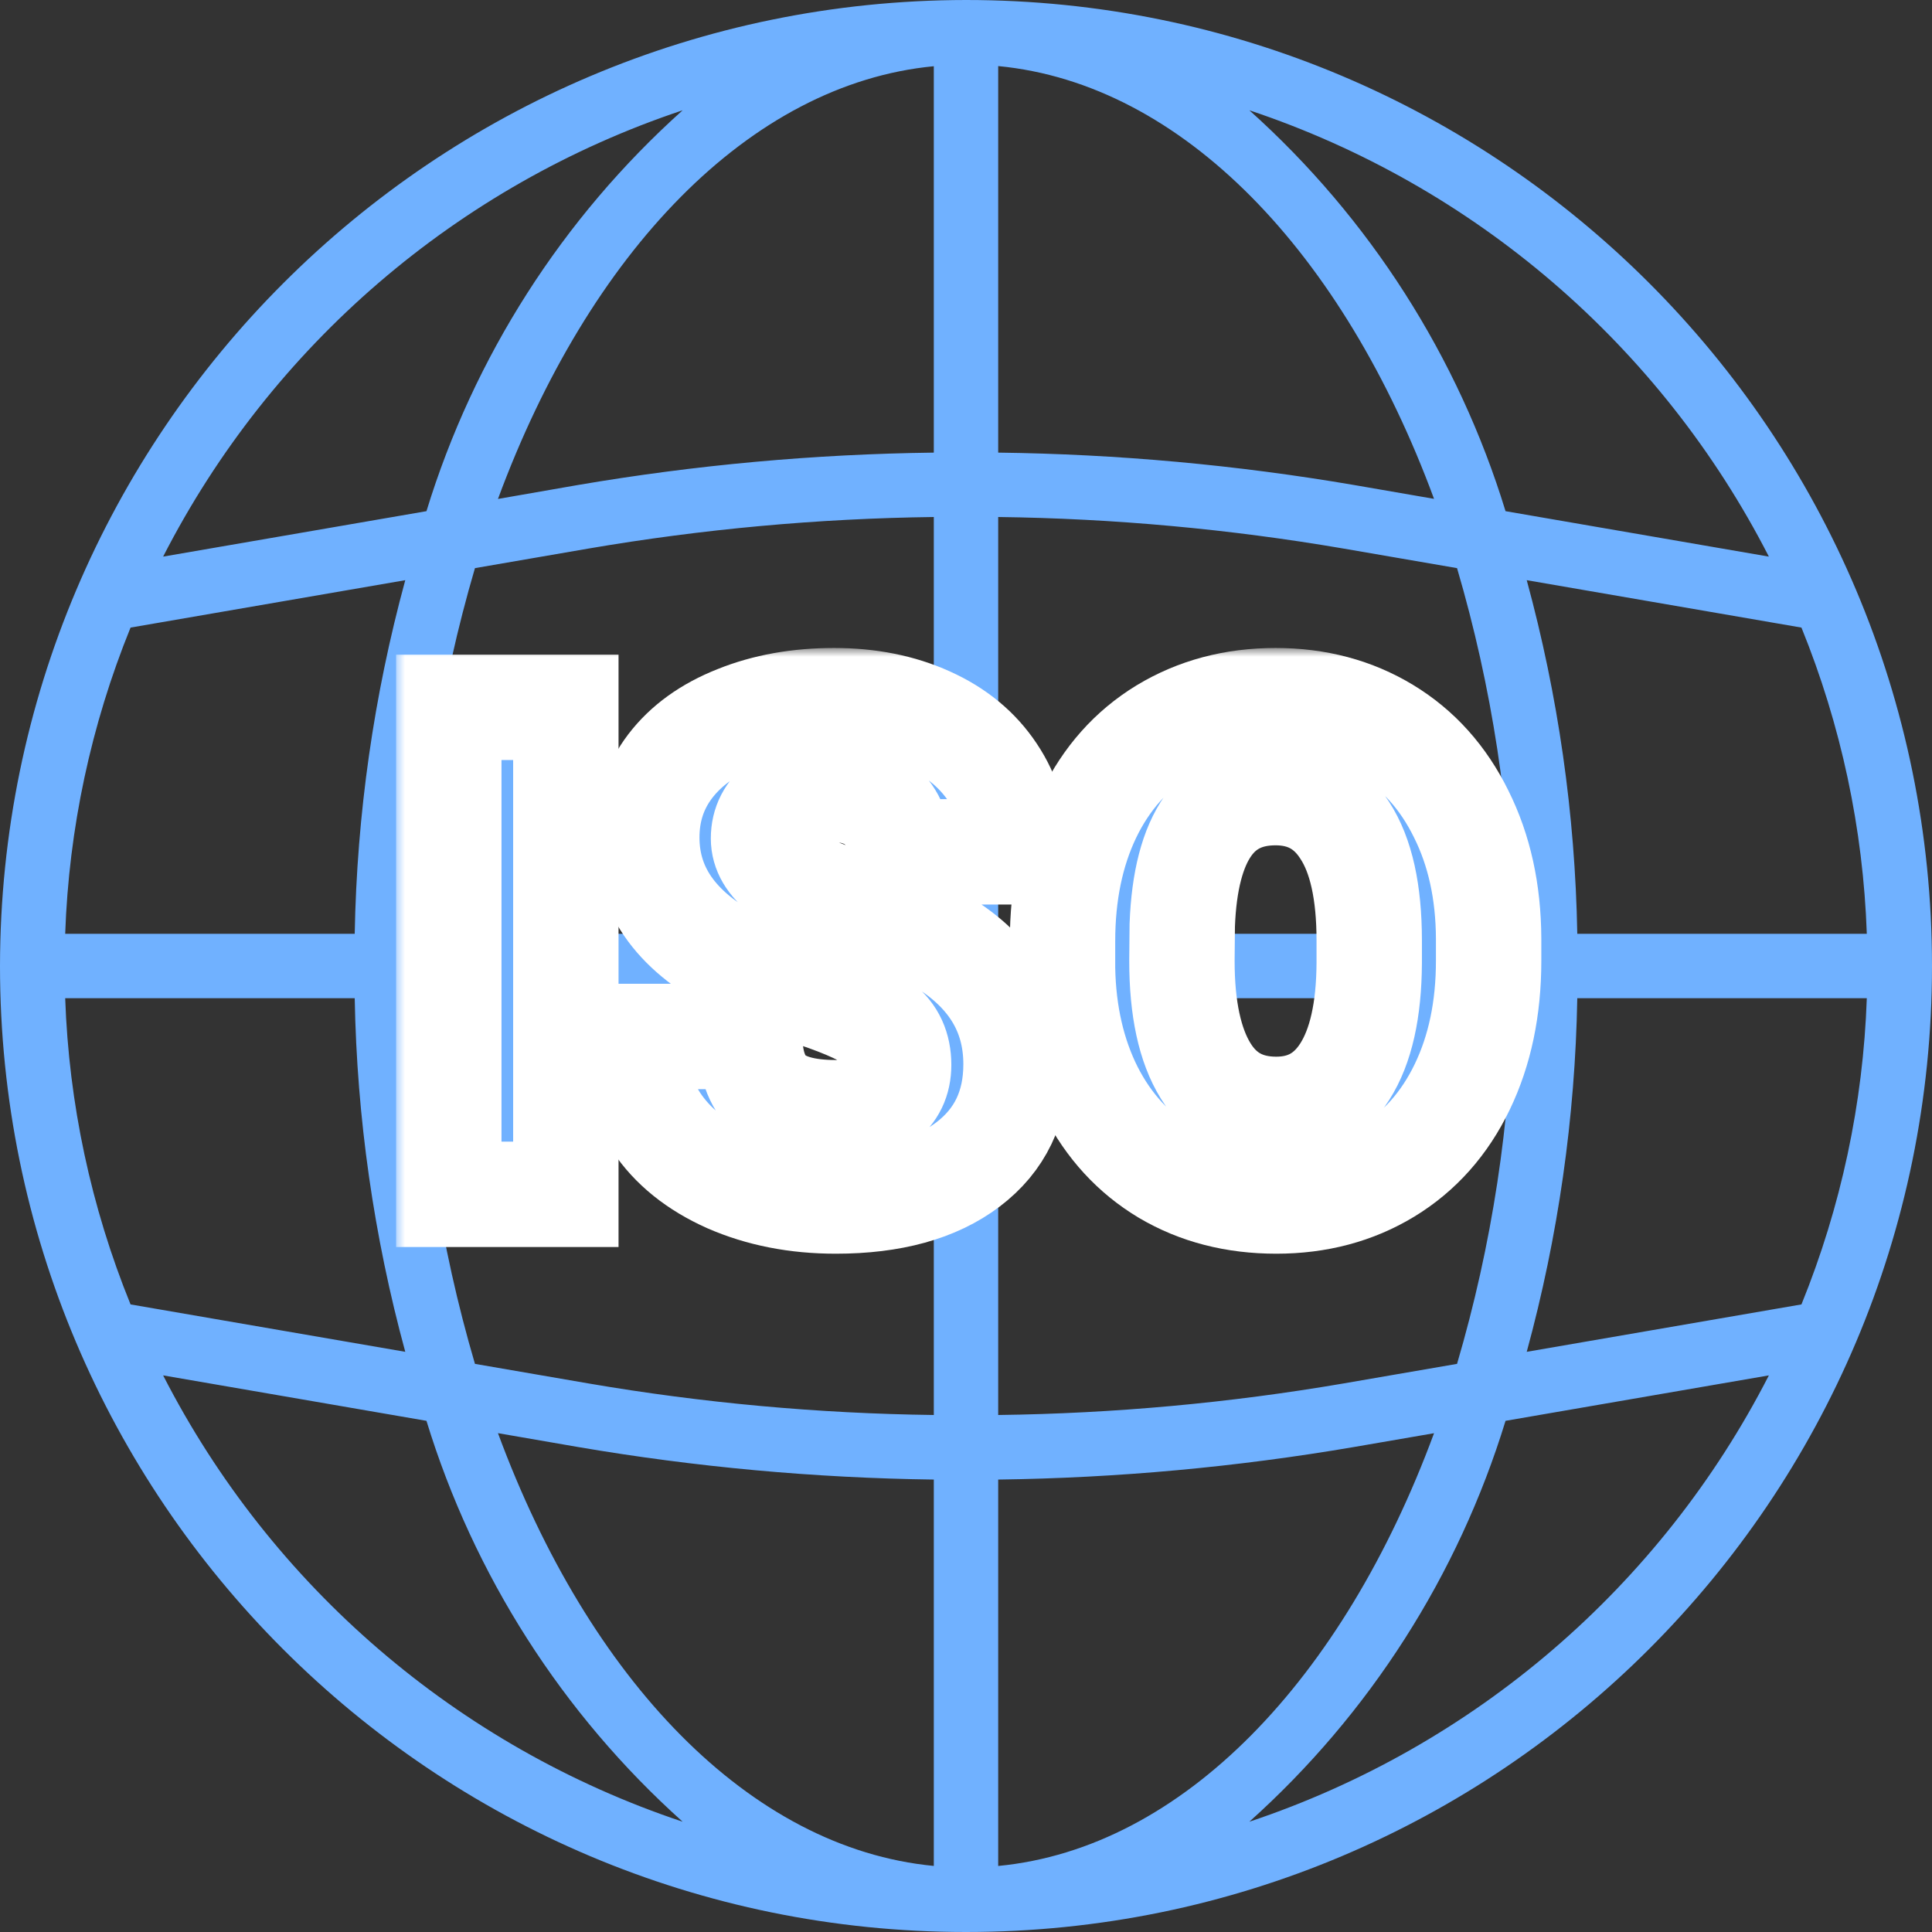 <svg width="110" height="110" viewBox="0 0 110 110" fill="none" xmlns="http://www.w3.org/2000/svg">
<rect x="0" y="0" width="110" height="110" fill="#333333" stroke="none"/>
<path d="M55 0C85.375 0 110 24.625 110 55C110 85.375 85.375 110 55 110C24.625 110 0 85.375 0 55C0.034 24.639 24.639 0.034 55 0ZM7.433 74.268L23.074 76.967C21.284 70.401 20.317 63.638 20.196 56.833H3.712C3.919 62.819 5.179 68.721 7.433 74.268ZM106.288 56.833H89.804C89.683 63.638 88.716 70.401 86.926 76.967L102.567 74.268C104.821 68.721 106.081 62.819 106.288 56.833ZM102.567 35.732L86.926 33.033C88.716 39.599 89.683 46.362 89.804 53.167H106.288C106.081 47.181 104.821 41.279 102.567 35.732ZM53.167 29.436C46.579 29.52 40.008 30.12 33.513 31.231L27.042 32.347C25.053 39.113 23.984 46.115 23.861 53.167H53.167V29.436ZM32.888 27.617C39.589 26.472 46.37 25.854 53.167 25.77V3.77C42.656 4.779 33.526 14.403 28.352 28.408L32.888 27.617ZM56.833 25.77C63.63 25.854 70.41 26.472 77.11 27.617L81.648 28.402C76.474 14.394 67.344 4.767 56.833 3.762V25.77ZM76.485 31.231C69.992 30.12 63.421 29.52 56.833 29.436V53.167H86.139C86.016 46.115 84.947 39.113 82.958 32.347L76.485 31.231ZM86.139 56.833H56.833V80.564C63.421 80.48 69.993 79.88 76.487 78.769L82.958 77.653C84.947 70.887 86.016 63.885 86.139 56.833ZM77.112 82.383C70.412 83.529 63.631 84.151 56.833 84.24V106.24C67.344 105.23 76.474 95.606 81.648 81.601L77.112 82.383ZM53.167 84.24C46.37 84.151 39.59 83.529 32.89 82.383L28.352 81.598C33.526 95.606 42.656 105.233 53.167 106.238V84.24ZM33.515 78.769C40.008 79.88 46.579 80.48 53.167 80.564V56.833H23.861C23.984 63.885 25.053 70.887 27.042 77.653L33.515 78.769ZM20.196 53.167C20.317 46.362 21.284 39.599 23.074 33.033L7.433 35.732C5.179 41.279 3.919 47.181 3.712 53.167H20.196ZM9.288 31.691L24.281 29.104C26.976 20.311 32.019 12.419 38.867 6.279C26.061 10.552 15.442 19.675 9.288 31.691ZM71.133 6.279C77.981 12.419 83.024 20.311 85.719 29.104L100.712 31.691C94.558 19.675 83.939 10.552 71.133 6.279ZM100.712 78.309L85.719 80.896C83.024 89.689 77.981 97.581 71.133 103.721C83.939 99.448 94.558 90.325 100.712 78.309ZM38.867 103.721C32.019 97.581 26.976 89.689 24.281 80.896L9.288 78.309C15.442 90.325 26.061 99.448 38.867 103.721Z" fill="#70B1FF"/>
<mask id="path-2-outside-1" maskUnits="userSpaceOnUse" x="22.552" y="36.893" width="66" height="35" fill="black">
<rect fill="white" x="22.552" y="36.893" width="66" height="35"/>
<path d="M32.217 68H25.552V40.273H32.217V68Z"/>
<path d="M51.165 60.63C51.165 59.653 50.815 58.891 50.117 58.345C49.432 57.799 48.219 57.234 46.48 56.65C44.741 56.066 43.319 55.502 42.214 54.956C38.622 53.191 36.825 50.766 36.825 47.681C36.825 46.145 37.27 44.793 38.158 43.625C39.06 42.444 40.329 41.53 41.967 40.883C43.605 40.223 45.445 39.893 47.489 39.893C49.482 39.893 51.266 40.248 52.84 40.959C54.427 41.67 55.659 42.685 56.535 44.006C57.411 45.313 57.849 46.812 57.849 48.5H51.184C51.184 47.37 50.834 46.494 50.136 45.872C49.451 45.25 48.518 44.939 47.337 44.939C46.144 44.939 45.198 45.206 44.499 45.739C43.814 46.259 43.471 46.926 43.471 47.738C43.471 48.449 43.852 49.097 44.614 49.681C45.376 50.252 46.715 50.849 48.632 51.471C50.549 52.08 52.123 52.74 53.355 53.451C56.351 55.178 57.849 57.558 57.849 60.592C57.849 63.017 56.935 64.921 55.106 66.305C53.278 67.689 50.771 68.381 47.584 68.381C45.337 68.381 43.3 67.981 41.472 67.181C39.656 66.369 38.285 65.264 37.358 63.868C36.444 62.459 35.987 60.84 35.987 59.012H42.69C42.69 60.497 43.071 61.595 43.833 62.306C44.607 63.004 45.858 63.353 47.584 63.353C48.689 63.353 49.559 63.119 50.193 62.649C50.841 62.166 51.165 61.494 51.165 60.63Z"/>
<path d="M84.756 54.708C84.756 57.412 84.255 59.805 83.252 61.887C82.249 63.969 80.821 65.575 78.967 66.705C77.126 67.822 75.025 68.381 72.664 68.381C70.303 68.381 68.208 67.841 66.38 66.762C64.552 65.67 63.123 64.115 62.095 62.097C61.08 60.078 60.546 57.761 60.496 55.146V53.584C60.496 50.868 60.991 48.475 61.981 46.405C62.984 44.323 64.412 42.717 66.266 41.587C68.132 40.458 70.252 39.893 72.626 39.893C74.975 39.893 77.069 40.451 78.91 41.568C80.751 42.685 82.179 44.279 83.195 46.348C84.223 48.405 84.744 50.766 84.756 53.432V54.708ZM77.958 53.546C77.958 50.791 77.495 48.703 76.568 47.281C75.654 45.847 74.34 45.129 72.626 45.129C69.274 45.129 67.503 47.643 67.313 52.67L67.294 54.708C67.294 57.425 67.745 59.513 68.646 60.973C69.547 62.433 70.887 63.163 72.664 63.163C74.353 63.163 75.654 62.446 76.568 61.011C77.482 59.577 77.945 57.514 77.958 54.822V53.546Z"/>
</mask>
<path d="M32.217 68H25.552V40.273H32.217V68Z" fill="#70B1FF"/>
<path d="M51.165 60.63C51.165 59.653 50.815 58.891 50.117 58.345C49.432 57.799 48.219 57.234 46.48 56.65C44.741 56.066 43.319 55.502 42.214 54.956C38.622 53.191 36.825 50.766 36.825 47.681C36.825 46.145 37.27 44.793 38.158 43.625C39.06 42.444 40.329 41.53 41.967 40.883C43.605 40.223 45.445 39.893 47.489 39.893C49.482 39.893 51.266 40.248 52.84 40.959C54.427 41.67 55.659 42.685 56.535 44.006C57.411 45.313 57.849 46.812 57.849 48.5H51.184C51.184 47.37 50.834 46.494 50.136 45.872C49.451 45.25 48.518 44.939 47.337 44.939C46.144 44.939 45.198 45.206 44.499 45.739C43.814 46.259 43.471 46.926 43.471 47.738C43.471 48.449 43.852 49.097 44.614 49.681C45.376 50.252 46.715 50.849 48.632 51.471C50.549 52.08 52.123 52.74 53.355 53.451C56.351 55.178 57.849 57.558 57.849 60.592C57.849 63.017 56.935 64.921 55.106 66.305C53.278 67.689 50.771 68.381 47.584 68.381C45.337 68.381 43.3 67.981 41.472 67.181C39.656 66.369 38.285 65.264 37.358 63.868C36.444 62.459 35.987 60.84 35.987 59.012H42.69C42.69 60.497 43.071 61.595 43.833 62.306C44.607 63.004 45.858 63.353 47.584 63.353C48.689 63.353 49.559 63.119 50.193 62.649C50.841 62.166 51.165 61.494 51.165 60.63Z" fill="#70B1FF"/>
<path d="M84.756 54.708C84.756 57.412 84.255 59.805 83.252 61.887C82.249 63.969 80.821 65.575 78.967 66.705C77.126 67.822 75.025 68.381 72.664 68.381C70.303 68.381 68.208 67.841 66.38 66.762C64.552 65.67 63.123 64.115 62.095 62.097C61.08 60.078 60.546 57.761 60.496 55.146V53.584C60.496 50.868 60.991 48.475 61.981 46.405C62.984 44.323 64.412 42.717 66.266 41.587C68.132 40.458 70.252 39.893 72.626 39.893C74.975 39.893 77.069 40.451 78.91 41.568C80.751 42.685 82.179 44.279 83.195 46.348C84.223 48.405 84.744 50.766 84.756 53.432V54.708ZM77.958 53.546C77.958 50.791 77.495 48.703 76.568 47.281C75.654 45.847 74.34 45.129 72.626 45.129C69.274 45.129 67.503 47.643 67.313 52.67L67.294 54.708C67.294 57.425 67.745 59.513 68.646 60.973C69.547 62.433 70.887 63.163 72.664 63.163C74.353 63.163 75.654 62.446 76.568 61.011C77.482 59.577 77.945 57.514 77.958 54.822V53.546Z" fill="#70B1FF"/>
<path d="M32.217 68H25.552V40.273H32.217V68Z" stroke="white" stroke-width="6" mask="url(#path-2-outside-1)"/>
<path d="M51.165 60.63C51.165 59.653 50.815 58.891 50.117 58.345C49.432 57.799 48.219 57.234 46.48 56.65C44.741 56.066 43.319 55.502 42.214 54.956C38.622 53.191 36.825 50.766 36.825 47.681C36.825 46.145 37.27 44.793 38.158 43.625C39.06 42.444 40.329 41.53 41.967 40.883C43.605 40.223 45.445 39.893 47.489 39.893C49.482 39.893 51.266 40.248 52.84 40.959C54.427 41.67 55.659 42.685 56.535 44.006C57.411 45.313 57.849 46.812 57.849 48.5H51.184C51.184 47.37 50.834 46.494 50.136 45.872C49.451 45.25 48.518 44.939 47.337 44.939C46.144 44.939 45.198 45.206 44.499 45.739C43.814 46.259 43.471 46.926 43.471 47.738C43.471 48.449 43.852 49.097 44.614 49.681C45.376 50.252 46.715 50.849 48.632 51.471C50.549 52.08 52.123 52.74 53.355 53.451C56.351 55.178 57.849 57.558 57.849 60.592C57.849 63.017 56.935 64.921 55.106 66.305C53.278 67.689 50.771 68.381 47.584 68.381C45.337 68.381 43.3 67.981 41.472 67.181C39.656 66.369 38.285 65.264 37.358 63.868C36.444 62.459 35.987 60.84 35.987 59.012H42.69C42.69 60.497 43.071 61.595 43.833 62.306C44.607 63.004 45.858 63.353 47.584 63.353C48.689 63.353 49.559 63.119 50.193 62.649C50.841 62.166 51.165 61.494 51.165 60.63Z" stroke="white" stroke-width="6" mask="url(#path-2-outside-1)"/>
<path d="M84.756 54.708C84.756 57.412 84.255 59.805 83.252 61.887C82.249 63.969 80.821 65.575 78.967 66.705C77.126 67.822 75.025 68.381 72.664 68.381C70.303 68.381 68.208 67.841 66.38 66.762C64.552 65.67 63.123 64.115 62.095 62.097C61.08 60.078 60.546 57.761 60.496 55.146V53.584C60.496 50.868 60.991 48.475 61.981 46.405C62.984 44.323 64.412 42.717 66.266 41.587C68.132 40.458 70.252 39.893 72.626 39.893C74.975 39.893 77.069 40.451 78.91 41.568C80.751 42.685 82.179 44.279 83.195 46.348C84.223 48.405 84.744 50.766 84.756 53.432V54.708ZM77.958 53.546C77.958 50.791 77.495 48.703 76.568 47.281C75.654 45.847 74.34 45.129 72.626 45.129C69.274 45.129 67.503 47.643 67.313 52.67L67.294 54.708C67.294 57.425 67.745 59.513 68.646 60.973C69.547 62.433 70.887 63.163 72.664 63.163C74.353 63.163 75.654 62.446 76.568 61.011C77.482 59.577 77.945 57.514 77.958 54.822V53.546Z" stroke="white" stroke-width="6" mask="url(#path-2-outside-1)"/>
</svg>

